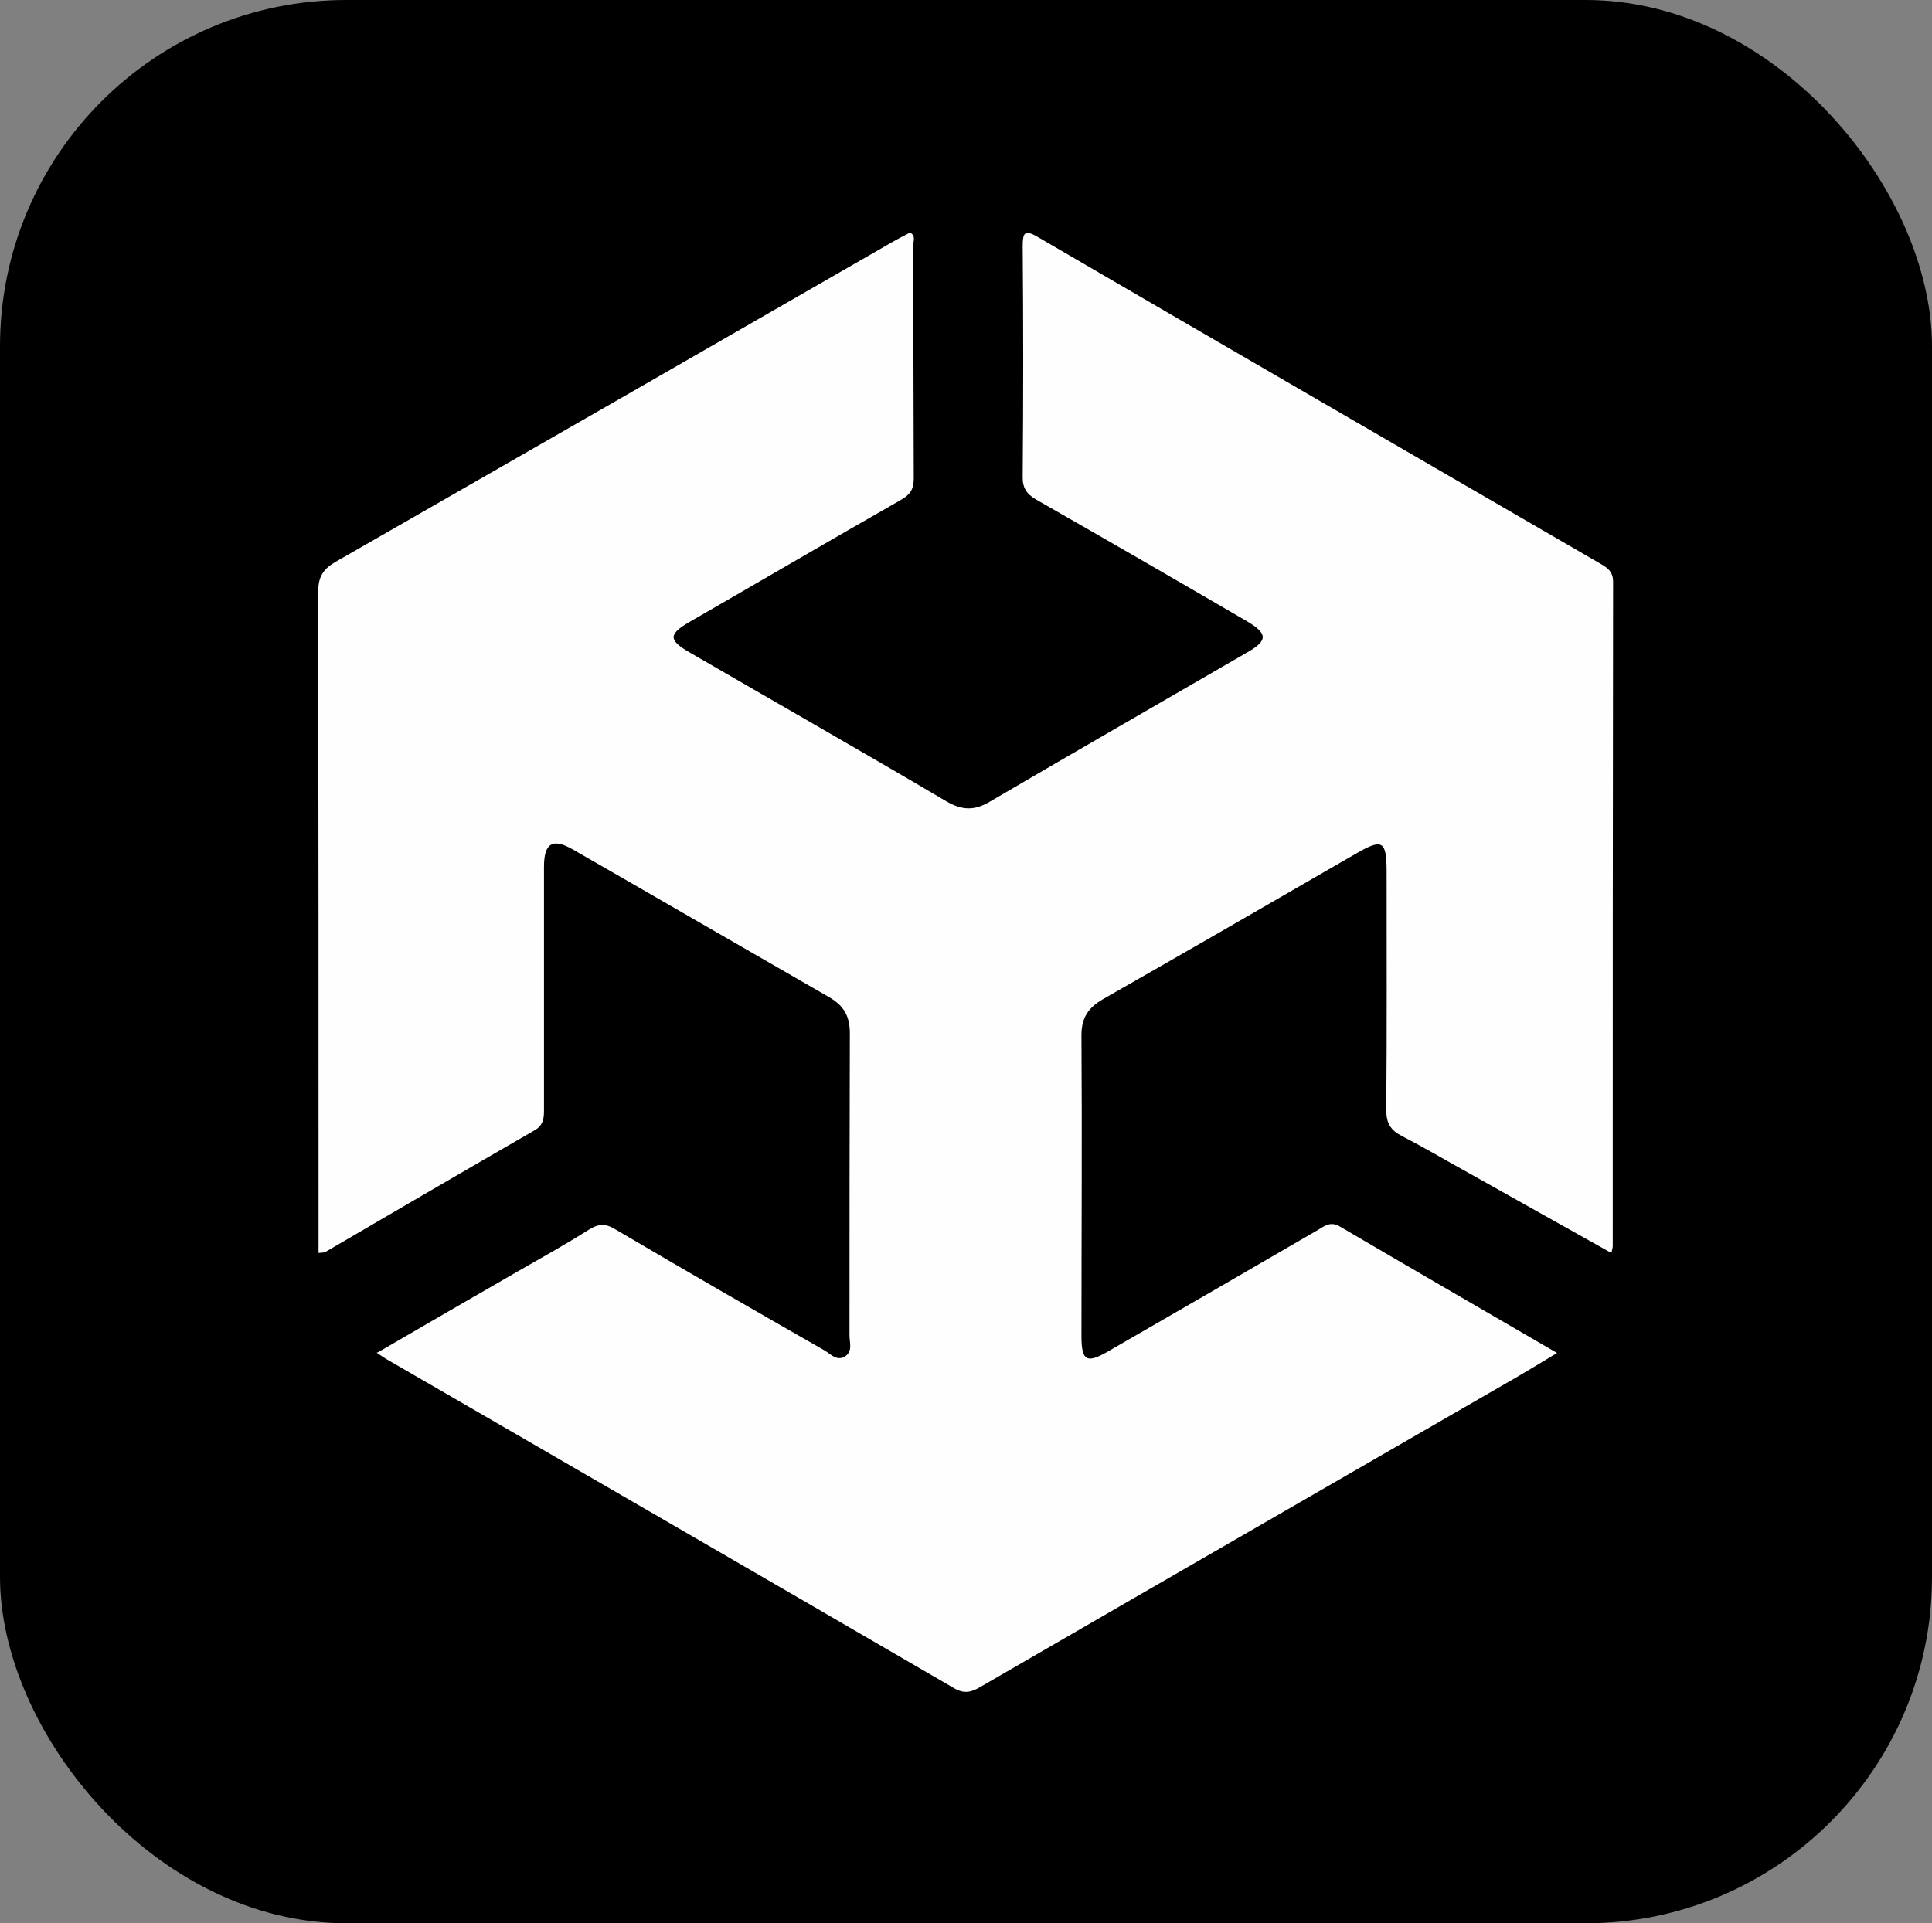<?xml version="1.0" encoding="UTF-8"?>
<svg id="Layer_1" data-name="Layer 1" xmlns="http://www.w3.org/2000/svg" viewBox="0 0 56.22 55.98">
  <rect x="0" y="0" width="56.22" height="55.98" fill="#808080" stroke="none"/>
  <defs>
    <style>
      .cls-1 {
        fill: #fefefe;
      }

      .cls-1, .cls-2 {
        stroke-width: 0px;
      }
    </style>
  </defs>
  <rect class="cls-2" width="56.22" height="55.98" rx="10.08" ry="10.08"/>
  <path class="cls-1" d="M11,39.36c1.37-.8,2.71-1.57,4.06-2.35.7-.4,1.4-.79,2.08-1.22.29-.18.49-.18.78,0,2.02,1.19,4.05,2.36,6.08,3.52.17.1.35.32.59.17.23-.15.13-.4.13-.61,0-2.93,0-5.87.01-8.8,0-.51-.19-.81-.61-1.05-2.49-1.43-4.97-2.87-7.46-4.3-.58-.33-.83-.18-.83.51,0,2.35,0,4.69,0,7.04,0,.26,0,.48-.29.64-2.03,1.17-4.05,2.35-6.07,3.53-.04.02-.1.02-.2.03,0-.2,0-.37,0-.55,0-6.23,0-12.47-.01-18.7,0-.45.16-.67.53-.88,5.41-3.1,10.82-6.21,16.22-9.32.16-.09.32-.17.47-.25.17.09.1.23.1.34,0,2.27,0,4.55.01,6.82,0,.33-.12.48-.39.63-2.05,1.17-4.08,2.36-6.13,3.54-.62.36-.62.53-.02.88,2.5,1.45,5.01,2.88,7.5,4.35.45.26.81.27,1.26,0,2.49-1.46,5-2.9,7.5-4.35.59-.34.58-.54-.03-.9-2.04-1.19-4.08-2.37-6.13-3.54-.29-.17-.4-.35-.39-.69.02-2.22.02-4.44,0-6.66,0-.41.04-.53.46-.28,5.43,3.17,10.88,6.32,16.32,9.48.22.13.41.23.4.57-.01,6.44-.01,12.87-.01,19.31,0,.05-.02.1-.04.2-1.36-.76-2.69-1.51-4.03-2.26-.69-.38-1.36-.78-2.06-1.14-.33-.17-.46-.37-.46-.76.02-2.31.01-4.62.01-6.93,0-.91-.12-.98-.88-.54-2.46,1.42-4.91,2.84-7.37,4.24-.43.25-.63.54-.63,1.05.02,2.92,0,5.83,0,8.75,0,.74.15.82.8.44,2.03-1.17,4.05-2.34,6.08-3.52.2-.12.37-.26.64-.1,2.08,1.22,4.17,2.43,6.32,3.68-.41.25-.78.47-1.15.69-5.21,3.01-10.42,6.01-15.63,9.03-.27.16-.48.21-.78.03-5.5-3.2-11.01-6.39-16.52-9.58-.08-.05-.15-.1-.27-.18Z"/>
</svg>